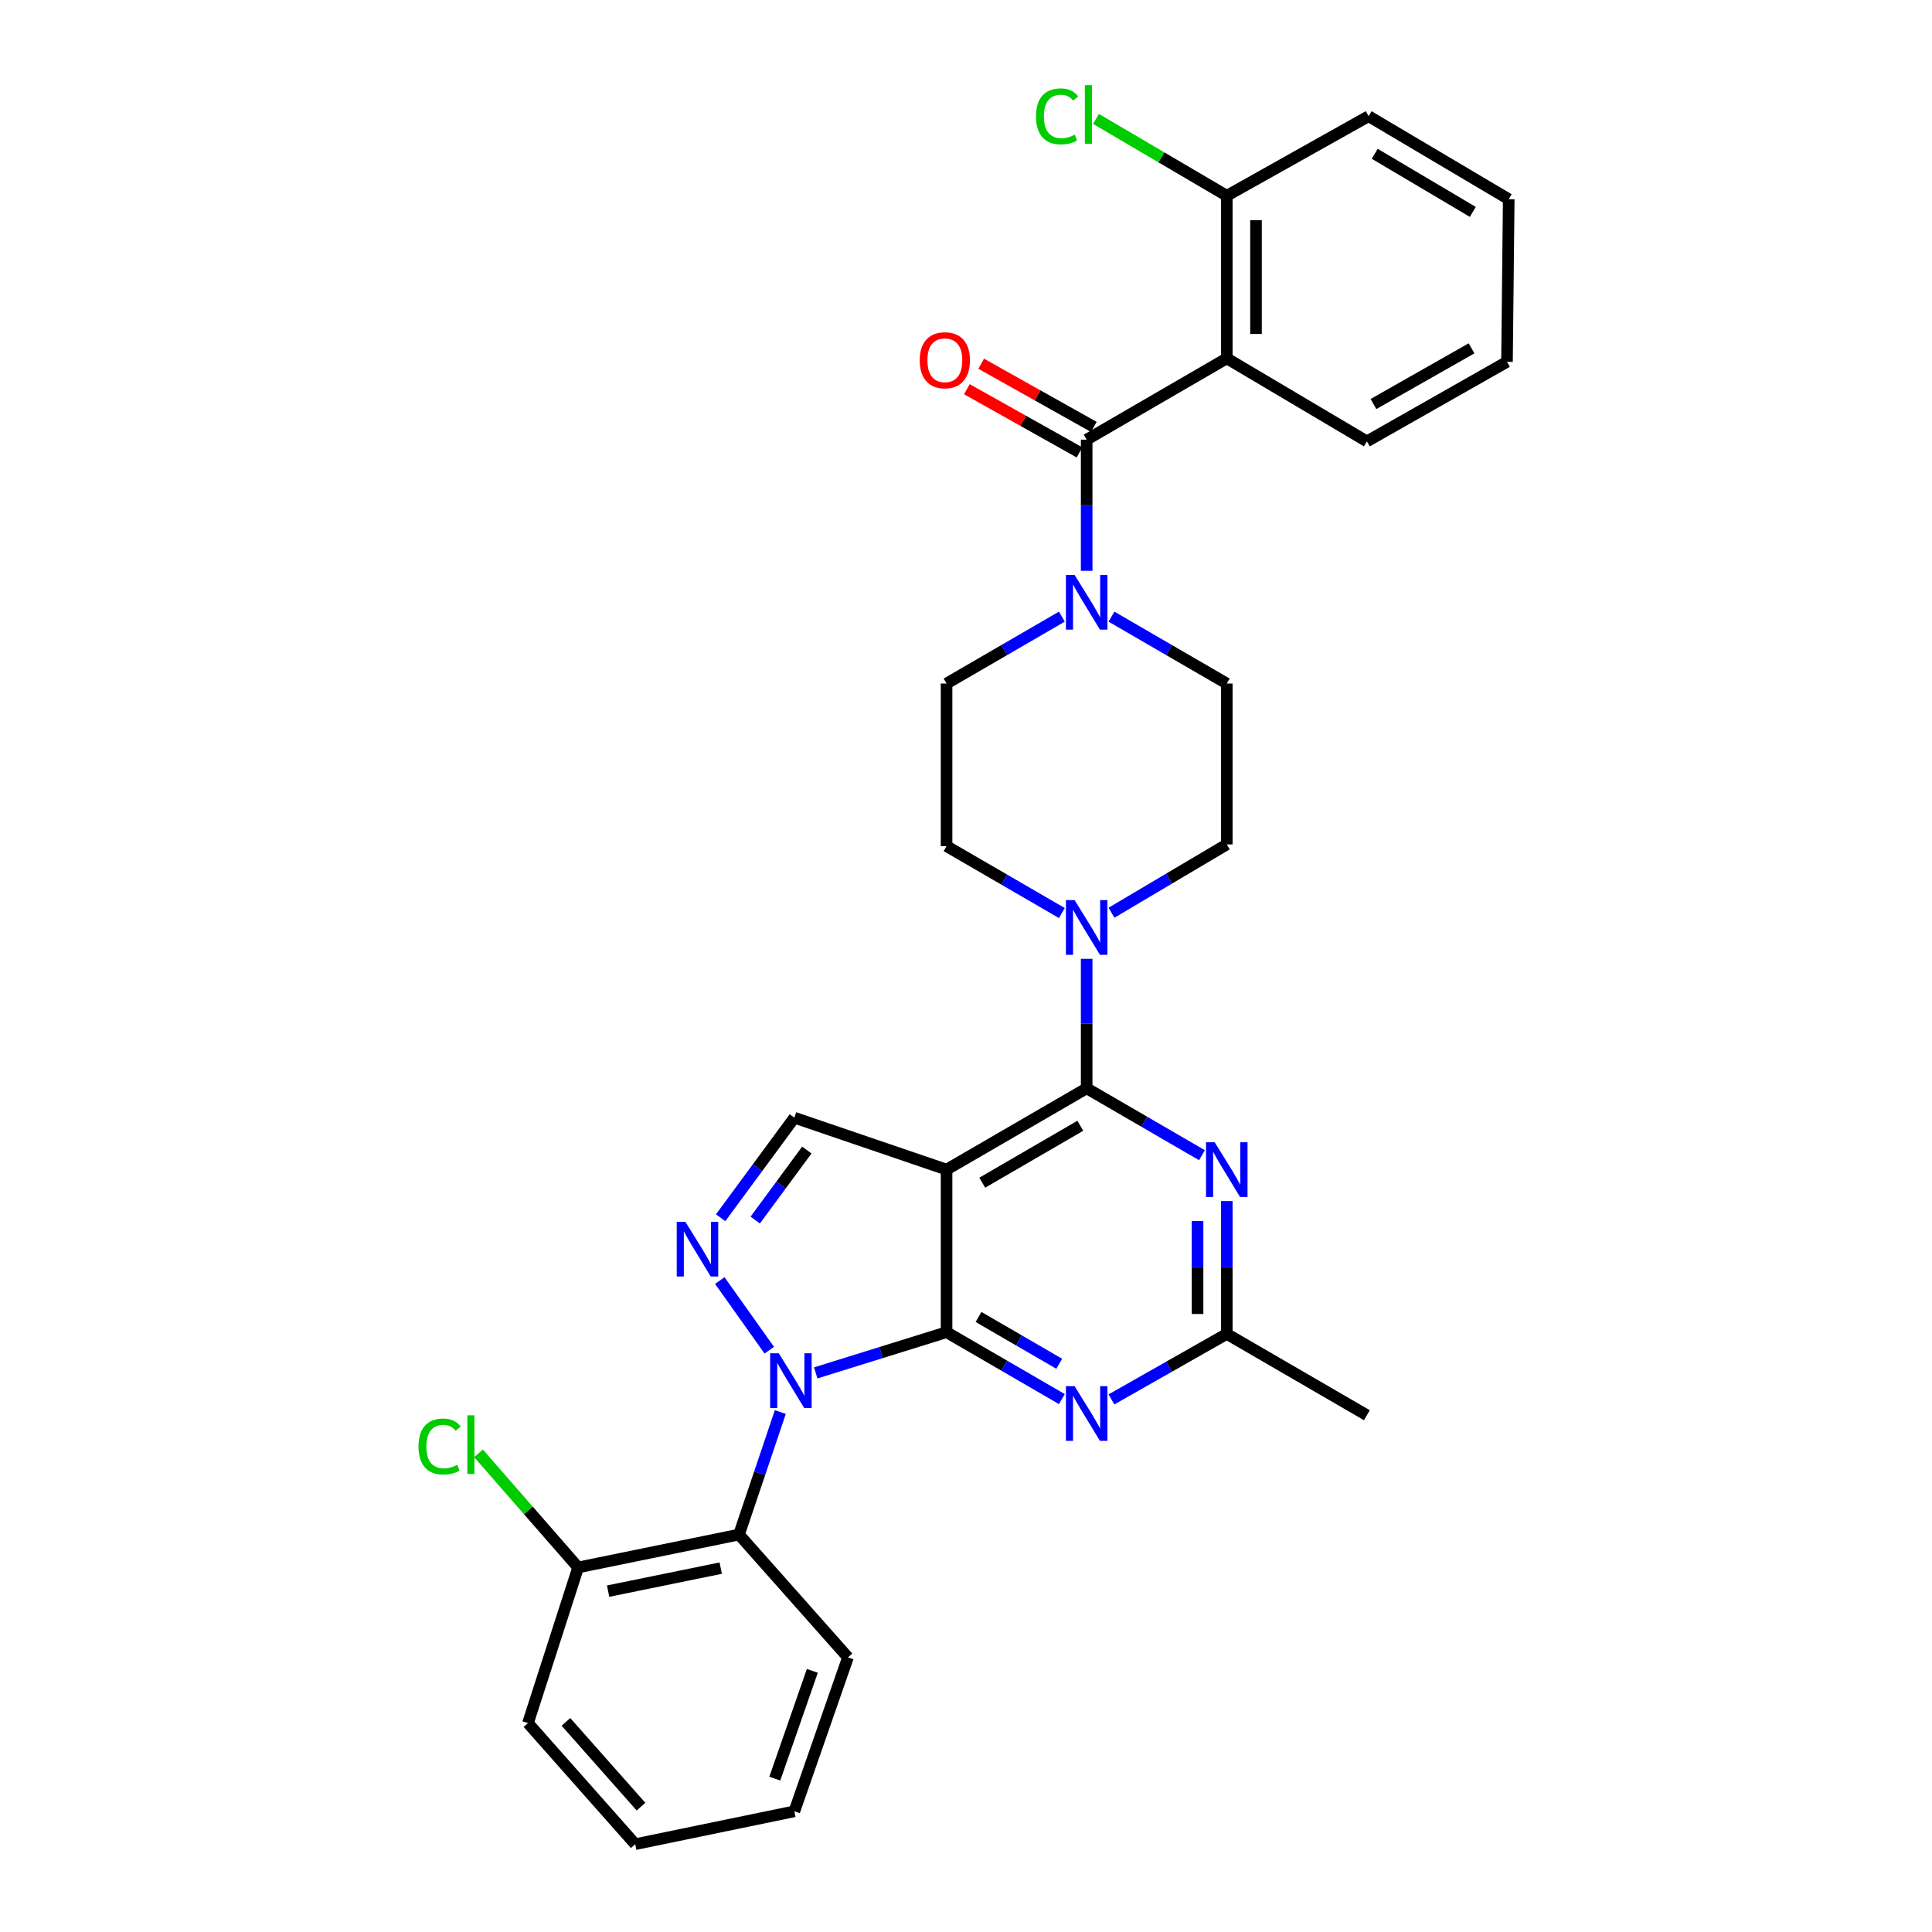 <?xml version='1.0' encoding='iso-8859-1'?>
<svg version='1.1' baseProfile='full'
              xmlns='http://www.w3.org/2000/svg'
                      xmlns:rdkit='http://www.rdkit.org/xml'
                      xmlns:xlink='http://www.w3.org/1999/xlink'
                  xml:space='preserve'
width='1000px' height='1000px' viewBox='0 0 1000 1000'>
<!-- END OF HEADER -->
<rect style='opacity:1.0;fill:#FFFFFF;stroke:none' width='1000' height='1000' x='0' y='0'> </rect>
<path class='bond-0' d='M 575.294,319.173 L 605.136,336.487' style='fill:none;fill-rule:evenodd;stroke:#0000FF;stroke-width:6px;stroke-linecap:butt;stroke-linejoin:miter;stroke-opacity:1' />
<path class='bond-0' d='M 605.136,336.487 L 634.978,353.8' style='fill:none;fill-rule:evenodd;stroke:#000000;stroke-width:6px;stroke-linecap:butt;stroke-linejoin:miter;stroke-opacity:1' />
<path class='bond-1' d='M 562.458,295.462 L 562.458,261.515' style='fill:none;fill-rule:evenodd;stroke:#0000FF;stroke-width:6px;stroke-linecap:butt;stroke-linejoin:miter;stroke-opacity:1' />
<path class='bond-1' d='M 562.458,261.515 L 562.458,227.568' style='fill:none;fill-rule:evenodd;stroke:#000000;stroke-width:6px;stroke-linecap:butt;stroke-linejoin:miter;stroke-opacity:1' />
<path class='bond-2' d='M 549.622,319.173 L 519.78,336.487' style='fill:none;fill-rule:evenodd;stroke:#0000FF;stroke-width:6px;stroke-linecap:butt;stroke-linejoin:miter;stroke-opacity:1' />
<path class='bond-2' d='M 519.78,336.487 L 489.938,353.8' style='fill:none;fill-rule:evenodd;stroke:#000000;stroke-width:6px;stroke-linecap:butt;stroke-linejoin:miter;stroke-opacity:1' />
<path class='bond-3' d='M 634.978,185.484 L 634.978,101.326' style='fill:none;fill-rule:evenodd;stroke:#000000;stroke-width:6px;stroke-linecap:butt;stroke-linejoin:miter;stroke-opacity:1' />
<path class='bond-3' d='M 650.103,172.861 L 650.103,113.95' style='fill:none;fill-rule:evenodd;stroke:#000000;stroke-width:6px;stroke-linecap:butt;stroke-linejoin:miter;stroke-opacity:1' />
<path class='bond-4' d='M 634.978,185.484 L 707.497,228.458' style='fill:none;fill-rule:evenodd;stroke:#000000;stroke-width:6px;stroke-linecap:butt;stroke-linejoin:miter;stroke-opacity:1' />
<path class='bond-5' d='M 634.978,185.484 L 562.458,227.568' style='fill:none;fill-rule:evenodd;stroke:#000000;stroke-width:6px;stroke-linecap:butt;stroke-linejoin:miter;stroke-opacity:1' />
<path class='bond-6' d='M 566.158,220.972 L 537.005,204.617' style='fill:none;fill-rule:evenodd;stroke:#000000;stroke-width:6px;stroke-linecap:butt;stroke-linejoin:miter;stroke-opacity:1' />
<path class='bond-6' d='M 537.005,204.617 L 507.852,188.261' style='fill:none;fill-rule:evenodd;stroke:#FF0000;stroke-width:6px;stroke-linecap:butt;stroke-linejoin:miter;stroke-opacity:1' />
<path class='bond-6' d='M 558.758,234.163 L 529.605,217.808' style='fill:none;fill-rule:evenodd;stroke:#000000;stroke-width:6px;stroke-linecap:butt;stroke-linejoin:miter;stroke-opacity:1' />
<path class='bond-6' d='M 529.605,217.808 L 500.452,201.453' style='fill:none;fill-rule:evenodd;stroke:#FF0000;stroke-width:6px;stroke-linecap:butt;stroke-linejoin:miter;stroke-opacity:1' />
<path class='bond-7' d='M 634.978,101.326 L 601.126,81.439' style='fill:none;fill-rule:evenodd;stroke:#000000;stroke-width:6px;stroke-linecap:butt;stroke-linejoin:miter;stroke-opacity:1' />
<path class='bond-7' d='M 601.126,81.439 L 567.274,61.552' style='fill:none;fill-rule:evenodd;stroke:#00CC00;stroke-width:6px;stroke-linecap:butt;stroke-linejoin:miter;stroke-opacity:1' />
<path class='bond-8' d='M 634.978,101.326 L 708.396,60.142' style='fill:none;fill-rule:evenodd;stroke:#000000;stroke-width:6px;stroke-linecap:butt;stroke-linejoin:miter;stroke-opacity:1' />
<path class='bond-9' d='M 575.305,472.429 L 605.142,454.748' style='fill:none;fill-rule:evenodd;stroke:#0000FF;stroke-width:6px;stroke-linecap:butt;stroke-linejoin:miter;stroke-opacity:1' />
<path class='bond-9' d='M 605.142,454.748 L 634.978,437.068' style='fill:none;fill-rule:evenodd;stroke:#000000;stroke-width:6px;stroke-linecap:butt;stroke-linejoin:miter;stroke-opacity:1' />
<path class='bond-10' d='M 562.458,496.283 L 562.458,529.792' style='fill:none;fill-rule:evenodd;stroke:#0000FF;stroke-width:6px;stroke-linecap:butt;stroke-linejoin:miter;stroke-opacity:1' />
<path class='bond-10' d='M 562.458,529.792 L 562.458,563.301' style='fill:none;fill-rule:evenodd;stroke:#000000;stroke-width:6px;stroke-linecap:butt;stroke-linejoin:miter;stroke-opacity:1' />
<path class='bond-11' d='M 549.622,472.593 L 519.78,455.276' style='fill:none;fill-rule:evenodd;stroke:#0000FF;stroke-width:6px;stroke-linecap:butt;stroke-linejoin:miter;stroke-opacity:1' />
<path class='bond-11' d='M 519.78,455.276 L 489.938,437.959' style='fill:none;fill-rule:evenodd;stroke:#000000;stroke-width:6px;stroke-linecap:butt;stroke-linejoin:miter;stroke-opacity:1' />
<path class='bond-12' d='M 489.938,437.959 L 489.938,353.8' style='fill:none;fill-rule:evenodd;stroke:#000000;stroke-width:6px;stroke-linecap:butt;stroke-linejoin:miter;stroke-opacity:1' />
<path class='bond-13' d='M 549.622,724.17 L 519.78,706.856' style='fill:none;fill-rule:evenodd;stroke:#0000FF;stroke-width:6px;stroke-linecap:butt;stroke-linejoin:miter;stroke-opacity:1' />
<path class='bond-13' d='M 519.78,706.856 L 489.938,689.542' style='fill:none;fill-rule:evenodd;stroke:#000000;stroke-width:6px;stroke-linecap:butt;stroke-linejoin:miter;stroke-opacity:1' />
<path class='bond-13' d='M 548.26,705.892 L 527.371,693.773' style='fill:none;fill-rule:evenodd;stroke:#0000FF;stroke-width:6px;stroke-linecap:butt;stroke-linejoin:miter;stroke-opacity:1' />
<path class='bond-13' d='M 527.371,693.773 L 506.482,681.653' style='fill:none;fill-rule:evenodd;stroke:#000000;stroke-width:6px;stroke-linecap:butt;stroke-linejoin:miter;stroke-opacity:1' />
<path class='bond-14' d='M 575.283,724.334 L 605.13,707.383' style='fill:none;fill-rule:evenodd;stroke:#0000FF;stroke-width:6px;stroke-linecap:butt;stroke-linejoin:miter;stroke-opacity:1' />
<path class='bond-14' d='M 605.13,707.383 L 634.978,690.433' style='fill:none;fill-rule:evenodd;stroke:#000000;stroke-width:6px;stroke-linecap:butt;stroke-linejoin:miter;stroke-opacity:1' />
<path class='bond-15' d='M 634.978,690.433 L 707.497,732.516' style='fill:none;fill-rule:evenodd;stroke:#000000;stroke-width:6px;stroke-linecap:butt;stroke-linejoin:miter;stroke-opacity:1' />
<path class='bond-16' d='M 634.978,690.433 L 634.978,656.051' style='fill:none;fill-rule:evenodd;stroke:#000000;stroke-width:6px;stroke-linecap:butt;stroke-linejoin:miter;stroke-opacity:1' />
<path class='bond-16' d='M 634.978,656.051 L 634.978,621.67' style='fill:none;fill-rule:evenodd;stroke:#0000FF;stroke-width:6px;stroke-linecap:butt;stroke-linejoin:miter;stroke-opacity:1' />
<path class='bond-16' d='M 619.852,680.118 L 619.852,656.051' style='fill:none;fill-rule:evenodd;stroke:#000000;stroke-width:6px;stroke-linecap:butt;stroke-linejoin:miter;stroke-opacity:1' />
<path class='bond-16' d='M 619.852,656.051 L 619.852,631.985' style='fill:none;fill-rule:evenodd;stroke:#0000FF;stroke-width:6px;stroke-linecap:butt;stroke-linejoin:miter;stroke-opacity:1' />
<path class='bond-17' d='M 622.141,597.935 L 592.3,580.618' style='fill:none;fill-rule:evenodd;stroke:#0000FF;stroke-width:6px;stroke-linecap:butt;stroke-linejoin:miter;stroke-opacity:1' />
<path class='bond-17' d='M 592.3,580.618 L 562.458,563.301' style='fill:none;fill-rule:evenodd;stroke:#000000;stroke-width:6px;stroke-linecap:butt;stroke-linejoin:miter;stroke-opacity:1' />
<path class='bond-18' d='M 562.458,563.301 L 489.938,605.384' style='fill:none;fill-rule:evenodd;stroke:#000000;stroke-width:6px;stroke-linecap:butt;stroke-linejoin:miter;stroke-opacity:1' />
<path class='bond-18' d='M 559.172,582.696 L 508.408,612.154' style='fill:none;fill-rule:evenodd;stroke:#000000;stroke-width:6px;stroke-linecap:butt;stroke-linejoin:miter;stroke-opacity:1' />
<path class='bond-19' d='M 411.158,578.519 L 392.083,604.407' style='fill:none;fill-rule:evenodd;stroke:#000000;stroke-width:6px;stroke-linecap:butt;stroke-linejoin:miter;stroke-opacity:1' />
<path class='bond-19' d='M 392.083,604.407 L 373.007,630.295' style='fill:none;fill-rule:evenodd;stroke:#0000FF;stroke-width:6px;stroke-linecap:butt;stroke-linejoin:miter;stroke-opacity:1' />
<path class='bond-19' d='M 417.613,595.258 L 404.26,613.38' style='fill:none;fill-rule:evenodd;stroke:#000000;stroke-width:6px;stroke-linecap:butt;stroke-linejoin:miter;stroke-opacity:1' />
<path class='bond-19' d='M 404.26,613.38 L 390.907,631.501' style='fill:none;fill-rule:evenodd;stroke:#0000FF;stroke-width:6px;stroke-linecap:butt;stroke-linejoin:miter;stroke-opacity:1' />
<path class='bond-20' d='M 411.158,578.519 L 489.938,605.384' style='fill:none;fill-rule:evenodd;stroke:#000000;stroke-width:6px;stroke-linecap:butt;stroke-linejoin:miter;stroke-opacity:1' />
<path class='bond-21' d='M 372.562,662.815 L 398.177,698.86' style='fill:none;fill-rule:evenodd;stroke:#0000FF;stroke-width:6px;stroke-linecap:butt;stroke-linejoin:miter;stroke-opacity:1' />
<path class='bond-22' d='M 422.218,710.611 L 456.078,700.077' style='fill:none;fill-rule:evenodd;stroke:#0000FF;stroke-width:6px;stroke-linecap:butt;stroke-linejoin:miter;stroke-opacity:1' />
<path class='bond-22' d='M 456.078,700.077 L 489.938,689.542' style='fill:none;fill-rule:evenodd;stroke:#000000;stroke-width:6px;stroke-linecap:butt;stroke-linejoin:miter;stroke-opacity:1' />
<path class='bond-23' d='M 403.885,730.871 L 393.194,762.579' style='fill:none;fill-rule:evenodd;stroke:#0000FF;stroke-width:6px;stroke-linecap:butt;stroke-linejoin:miter;stroke-opacity:1' />
<path class='bond-23' d='M 393.194,762.579 L 382.503,794.288' style='fill:none;fill-rule:evenodd;stroke:#000000;stroke-width:6px;stroke-linecap:butt;stroke-linejoin:miter;stroke-opacity:1' />
<path class='bond-24' d='M 489.938,689.542 L 489.938,605.384' style='fill:none;fill-rule:evenodd;stroke:#000000;stroke-width:6px;stroke-linecap:butt;stroke-linejoin:miter;stroke-opacity:1' />
<path class='bond-25' d='M 382.503,794.288 L 299.244,811.304' style='fill:none;fill-rule:evenodd;stroke:#000000;stroke-width:6px;stroke-linecap:butt;stroke-linejoin:miter;stroke-opacity:1' />
<path class='bond-25' d='M 373.043,811.66 L 314.762,823.571' style='fill:none;fill-rule:evenodd;stroke:#000000;stroke-width:6px;stroke-linecap:butt;stroke-linejoin:miter;stroke-opacity:1' />
<path class='bond-26' d='M 382.503,794.288 L 438.906,857.858' style='fill:none;fill-rule:evenodd;stroke:#000000;stroke-width:6px;stroke-linecap:butt;stroke-linejoin:miter;stroke-opacity:1' />
<path class='bond-27' d='M 299.244,811.304 L 273.464,781.781' style='fill:none;fill-rule:evenodd;stroke:#000000;stroke-width:6px;stroke-linecap:butt;stroke-linejoin:miter;stroke-opacity:1' />
<path class='bond-27' d='M 273.464,781.781 L 247.683,752.258' style='fill:none;fill-rule:evenodd;stroke:#00CC00;stroke-width:6px;stroke-linecap:butt;stroke-linejoin:miter;stroke-opacity:1' />
<path class='bond-28' d='M 299.244,811.304 L 273.279,891.874' style='fill:none;fill-rule:evenodd;stroke:#000000;stroke-width:6px;stroke-linecap:butt;stroke-linejoin:miter;stroke-opacity:1' />
<path class='bond-29' d='M 438.906,857.858 L 411.158,937.537' style='fill:none;fill-rule:evenodd;stroke:#000000;stroke-width:6px;stroke-linecap:butt;stroke-linejoin:miter;stroke-opacity:1' />
<path class='bond-29' d='M 420.459,864.836 L 401.036,920.611' style='fill:none;fill-rule:evenodd;stroke:#000000;stroke-width:6px;stroke-linecap:butt;stroke-linejoin:miter;stroke-opacity:1' />
<path class='bond-30' d='M 273.279,891.874 L 328.79,954.545' style='fill:none;fill-rule:evenodd;stroke:#000000;stroke-width:6px;stroke-linecap:butt;stroke-linejoin:miter;stroke-opacity:1' />
<path class='bond-30' d='M 292.928,891.246 L 331.786,935.116' style='fill:none;fill-rule:evenodd;stroke:#000000;stroke-width:6px;stroke-linecap:butt;stroke-linejoin:miter;stroke-opacity:1' />
<path class='bond-31' d='M 411.158,937.537 L 328.79,954.545' style='fill:none;fill-rule:evenodd;stroke:#000000;stroke-width:6px;stroke-linecap:butt;stroke-linejoin:miter;stroke-opacity:1' />
<path class='bond-32' d='M 634.978,437.068 L 634.978,353.8' style='fill:none;fill-rule:evenodd;stroke:#000000;stroke-width:6px;stroke-linecap:butt;stroke-linejoin:miter;stroke-opacity:1' />
<path class='bond-33' d='M 707.497,228.458 L 780.017,187.274' style='fill:none;fill-rule:evenodd;stroke:#000000;stroke-width:6px;stroke-linecap:butt;stroke-linejoin:miter;stroke-opacity:1' />
<path class='bond-33' d='M 710.906,209.128 L 761.669,180.299' style='fill:none;fill-rule:evenodd;stroke:#000000;stroke-width:6px;stroke-linecap:butt;stroke-linejoin:miter;stroke-opacity:1' />
<path class='bond-34' d='M 708.396,60.142 L 780.916,103.116' style='fill:none;fill-rule:evenodd;stroke:#000000;stroke-width:6px;stroke-linecap:butt;stroke-linejoin:miter;stroke-opacity:1' />
<path class='bond-34' d='M 711.563,79.601 L 762.327,109.683' style='fill:none;fill-rule:evenodd;stroke:#000000;stroke-width:6px;stroke-linecap:butt;stroke-linejoin:miter;stroke-opacity:1' />
<path class='bond-35' d='M 780.017,187.274 L 780.916,103.116' style='fill:none;fill-rule:evenodd;stroke:#000000;stroke-width:6px;stroke-linecap:butt;stroke-linejoin:miter;stroke-opacity:1' />
<path  class='atom-0' d='M 556.198 297.566
L 565.478 312.566
Q 566.398 314.046, 567.878 316.726
Q 569.358 319.406, 569.438 319.566
L 569.438 297.566
L 573.198 297.566
L 573.198 325.886
L 569.318 325.886
L 559.358 309.486
Q 558.198 307.566, 556.958 305.366
Q 555.758 303.166, 555.398 302.486
L 555.398 325.886
L 551.718 325.886
L 551.718 297.566
L 556.198 297.566
' fill='#0000FF'/>
<path  class='atom-3' d='M 476.048 186.463
Q 476.048 179.663, 479.408 175.863
Q 482.768 172.063, 489.048 172.063
Q 495.328 172.063, 498.688 175.863
Q 502.048 179.663, 502.048 186.463
Q 502.048 193.343, 498.648 197.263
Q 495.248 201.143, 489.048 201.143
Q 482.808 201.143, 479.408 197.263
Q 476.048 193.383, 476.048 186.463
M 489.048 197.943
Q 493.368 197.943, 495.688 195.063
Q 498.048 192.143, 498.048 186.463
Q 498.048 180.903, 495.688 178.103
Q 493.368 175.263, 489.048 175.263
Q 484.728 175.263, 482.368 178.063
Q 480.048 180.863, 480.048 186.463
Q 480.048 192.183, 482.368 195.063
Q 484.728 197.943, 489.048 197.943
' fill='#FF0000'/>
<path  class='atom-5' d='M 536.237 60.231
Q 536.237 53.191, 539.517 49.511
Q 542.837 45.791, 549.117 45.791
Q 554.957 45.791, 558.077 49.911
L 555.437 52.071
Q 553.157 49.071, 549.117 49.071
Q 544.837 49.071, 542.557 51.951
Q 540.317 54.791, 540.317 60.231
Q 540.317 65.831, 542.637 68.711
Q 544.997 71.591, 549.557 71.591
Q 552.677 71.591, 556.317 69.711
L 557.437 72.711
Q 555.957 73.671, 553.717 74.231
Q 551.477 74.791, 548.997 74.791
Q 542.837 74.791, 539.517 71.031
Q 536.237 67.271, 536.237 60.231
' fill='#00CC00'/>
<path  class='atom-5' d='M 561.517 44.071
L 565.197 44.071
L 565.197 74.431
L 561.517 74.431
L 561.517 44.071
' fill='#00CC00'/>
<path  class='atom-6' d='M 556.198 465.882
L 565.478 480.882
Q 566.398 482.362, 567.878 485.042
Q 569.358 487.722, 569.438 487.882
L 569.438 465.882
L 573.198 465.882
L 573.198 494.202
L 569.318 494.202
L 559.358 477.802
Q 558.198 475.882, 556.958 473.682
Q 555.758 471.482, 555.398 470.802
L 555.398 494.202
L 551.718 494.202
L 551.718 465.882
L 556.198 465.882
' fill='#0000FF'/>
<path  class='atom-8' d='M 556.198 717.457
L 565.478 732.457
Q 566.398 733.937, 567.878 736.617
Q 569.358 739.297, 569.438 739.457
L 569.438 717.457
L 573.198 717.457
L 573.198 745.777
L 569.318 745.777
L 559.358 729.377
Q 558.198 727.457, 556.958 725.257
Q 555.758 723.057, 555.398 722.377
L 555.398 745.777
L 551.718 745.777
L 551.718 717.457
L 556.198 717.457
' fill='#0000FF'/>
<path  class='atom-10' d='M 628.718 591.224
L 637.998 606.224
Q 638.918 607.704, 640.398 610.384
Q 641.878 613.064, 641.958 613.224
L 641.958 591.224
L 645.718 591.224
L 645.718 619.544
L 641.838 619.544
L 631.878 603.144
Q 630.718 601.224, 629.478 599.024
Q 628.278 596.824, 627.918 596.144
L 627.918 619.544
L 624.238 619.544
L 624.238 591.224
L 628.718 591.224
' fill='#0000FF'/>
<path  class='atom-13' d='M 354.756 632.408
L 364.036 647.408
Q 364.956 648.888, 366.436 651.568
Q 367.916 654.248, 367.996 654.408
L 367.996 632.408
L 371.756 632.408
L 371.756 660.728
L 367.876 660.728
L 357.916 644.328
Q 356.756 642.408, 355.516 640.208
Q 354.316 638.008, 353.956 637.328
L 353.956 660.728
L 350.276 660.728
L 350.276 632.408
L 354.756 632.408
' fill='#0000FF'/>
<path  class='atom-14' d='M 403.108 700.449
L 412.388 715.449
Q 413.308 716.929, 414.788 719.609
Q 416.268 722.289, 416.348 722.449
L 416.348 700.449
L 420.108 700.449
L 420.108 728.769
L 416.228 728.769
L 406.268 712.369
Q 405.108 710.449, 403.868 708.249
Q 402.668 706.049, 402.308 705.369
L 402.308 728.769
L 398.628 728.769
L 398.628 700.449
L 403.108 700.449
' fill='#0000FF'/>
<path  class='atom-20' d='M 216.613 748.714
Q 216.613 741.674, 219.893 737.994
Q 223.213 734.274, 229.493 734.274
Q 235.333 734.274, 238.453 738.394
L 235.813 740.554
Q 233.533 737.554, 229.493 737.554
Q 225.213 737.554, 222.933 740.434
Q 220.693 743.274, 220.693 748.714
Q 220.693 754.314, 223.013 757.194
Q 225.373 760.074, 229.933 760.074
Q 233.053 760.074, 236.693 758.194
L 237.813 761.194
Q 236.333 762.154, 234.093 762.714
Q 231.853 763.274, 229.373 763.274
Q 223.213 763.274, 219.893 759.514
Q 216.613 755.754, 216.613 748.714
' fill='#00CC00'/>
<path  class='atom-20' d='M 241.893 732.554
L 245.573 732.554
L 245.573 762.914
L 241.893 762.914
L 241.893 732.554
' fill='#00CC00'/>
</svg>
